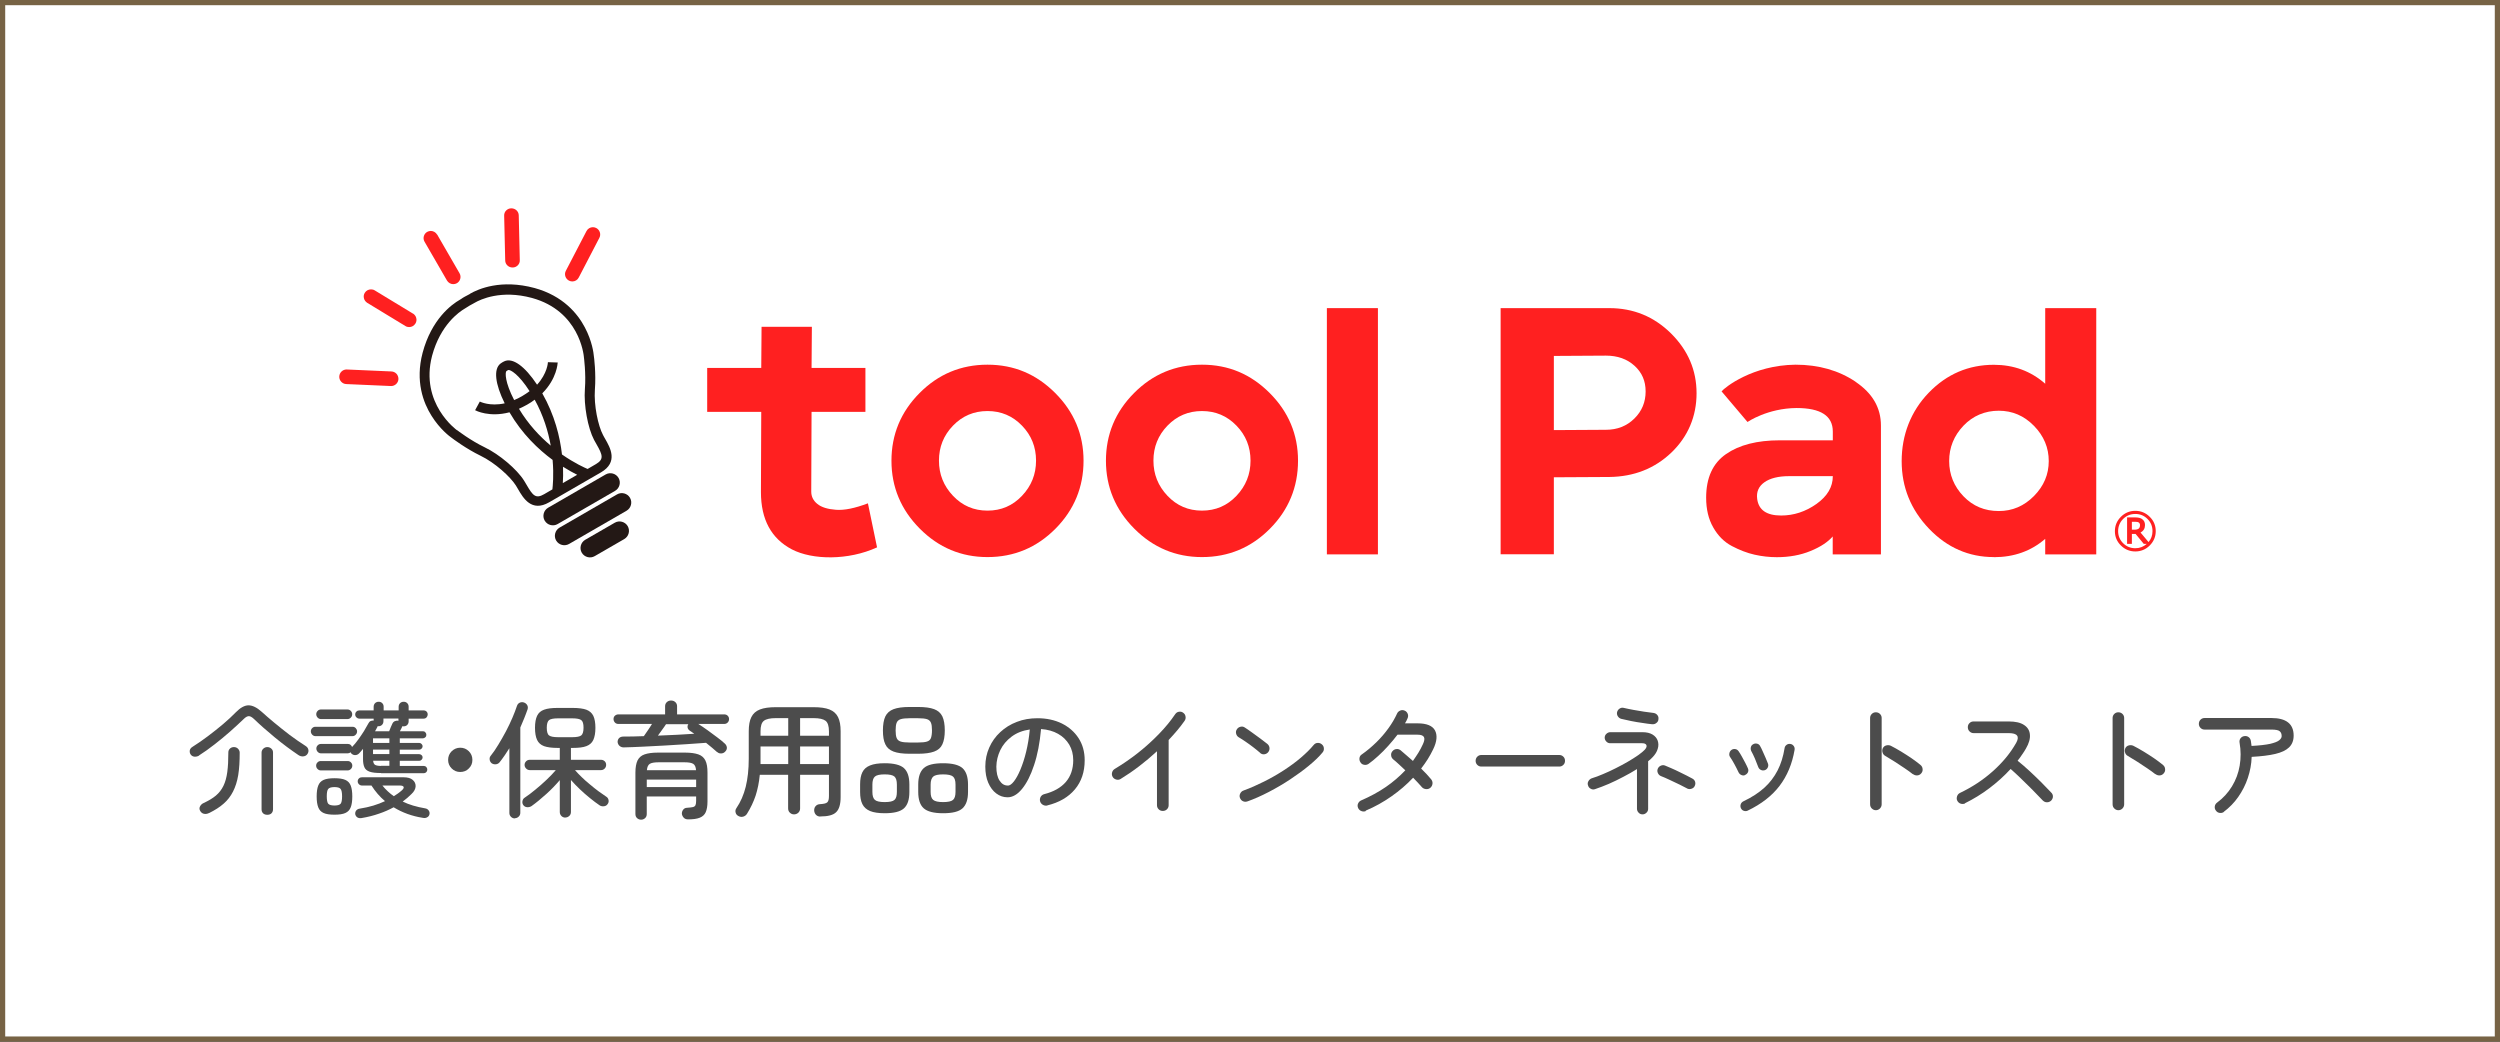 <?xml version="1.0" encoding="UTF-8"?><svg id="_レイヤー_2" xmlns="http://www.w3.org/2000/svg" viewBox="0 0 240 100"><rect x="0" y="0" width="240" height="100" fill="#333333" stroke="none"/><defs><style>.cls-1{fill:#fff;}.cls-2{fill:#4c4c4c;}.cls-3{fill:#ff2020;}.cls-4{fill:#776345;}.cls-5{fill:#231815;}</style></defs><g id="_デザイン"><g><rect class="cls-1" x=".25" y=".25" width="239.5" height="99.5"/><path class="cls-4" d="M239.5,.5V99.5H.5V.5H239.5m.5-.5H0V100H240V0h0Z"/></g><g><g><path class="cls-2" d="M19.12,72.53c-.14,.09-.3,.12-.46,.11-.16-.02-.28-.09-.37-.23-.07-.11-.09-.24-.07-.38,.03-.14,.12-.25,.27-.34,.47-.3,.96-.63,1.46-1.01,.5-.38,.99-.76,1.46-1.16,.47-.4,.88-.78,1.24-1.15,.42-.43,.82-.65,1.2-.66,.38,0,.8,.2,1.27,.62,.33,.3,.72,.64,1.19,1.03s.96,.78,1.48,1.18c.52,.39,1.03,.74,1.53,1.06,.15,.09,.25,.21,.28,.36,.04,.15,0,.3-.09,.43-.09,.13-.21,.2-.38,.22s-.33-.02-.49-.13c-.34-.23-.71-.49-1.1-.78-.39-.29-.77-.59-1.16-.91-.38-.32-.75-.63-1.09-.93-.34-.3-.64-.58-.9-.83-.19-.18-.36-.28-.5-.28-.14,0-.31,.09-.5,.28-.37,.36-.8,.75-1.28,1.18-.49,.43-.99,.85-1.51,1.25-.52,.41-1.02,.76-1.49,1.06Zm.95,5.52c-.18,.09-.35,.11-.51,.07-.16-.04-.27-.14-.35-.29-.08-.14-.08-.29,0-.43,.08-.14,.19-.25,.34-.31,.47-.22,.86-.45,1.17-.71,.31-.26,.55-.57,.73-.94,.18-.37,.3-.81,.37-1.33,.07-.52,.1-1.14,.1-1.87,0-.14,.04-.26,.14-.36s.23-.16,.39-.16,.29,.05,.4,.16c.1,.11,.16,.23,.16,.37,0,.82-.04,1.54-.14,2.15s-.27,1.14-.5,1.59c-.23,.45-.53,.84-.9,1.16-.37,.33-.83,.62-1.37,.89Zm5.59,.17c-.18,0-.31-.05-.41-.15-.1-.1-.14-.23-.14-.38v-5.45c0-.14,.06-.27,.17-.37s.24-.15,.38-.15c.15,0,.28,.05,.39,.15,.11,.1,.16,.22,.16,.37v5.45c0,.15-.05,.28-.14,.38-.1,.1-.23,.15-.41,.15Z"/><path class="cls-2" d="M30.28,70.67c-.12,0-.22-.05-.31-.14-.08-.09-.13-.2-.13-.32s.04-.22,.13-.31,.19-.13,.31-.13h3.56c.12,0,.22,.04,.31,.13,.08,.09,.13,.19,.13,.31s-.04,.23-.13,.32c-.08,.09-.19,.14-.31,.14h-3.56Zm6.29,3.54c-.48,0-.84-.04-1.09-.13-.25-.09-.42-.23-.5-.43-.09-.2-.13-.46-.13-.79v-.97c-.06,.08-.13,.16-.19,.23-.06,.08-.13,.15-.19,.21-.1,.1-.21,.15-.34,.16-.13,.01-.25-.03-.35-.11-.05-.03-.09-.08-.12-.16-.08,.06-.17,.1-.26,.1h-2.59c-.12,0-.22-.05-.31-.14-.08-.09-.13-.2-.13-.32s.04-.22,.13-.31,.19-.13,.31-.13h2.59c.19,0,.32,.1,.4,.29,.2-.21,.4-.44,.59-.71,.19-.26,.37-.53,.55-.81,.17-.28,.31-.53,.43-.75,.05-.1,.12-.18,.21-.22s.19-.06,.29-.04v-.19h-1.37c-.1,0-.2-.04-.28-.12-.08-.08-.12-.17-.12-.28,0-.11,.04-.21,.12-.28,.08-.08,.17-.11,.28-.11h1.37v-.35c0-.14,.05-.26,.14-.35,.1-.09,.21-.13,.34-.13,.14,0,.25,.04,.34,.13,.09,.09,.14,.2,.14,.35v.35h1.44v-.35c0-.14,.05-.26,.14-.35,.1-.09,.21-.13,.34-.13,.14,0,.25,.04,.34,.13,.09,.09,.14,.2,.14,.35v.35h1.44c.11,0,.21,.04,.28,.11s.11,.17,.11,.28c0,.1-.04,.2-.11,.28s-.17,.12-.28,.12h-1.44v.26c0,.14-.05,.26-.14,.35s-.21,.13-.34,.13c-.06,0-.11,0-.13-.01l-.04,.11s-.05,.09-.08,.16c-.03,.07-.07,.14-.11,.21h2.21c.09,0,.17,.03,.23,.1,.07,.07,.1,.15,.1,.25,0,.09-.03,.17-.1,.23-.07,.07-.15,.1-.23,.1h-2.22v.44h1.86c.09,0,.16,.03,.23,.1,.06,.06,.1,.14,.1,.23,0,.08-.03,.15-.1,.22s-.14,.1-.23,.1h-1.86v.43h1.86c.09,0,.16,.03,.23,.09s.1,.13,.1,.22-.03,.16-.1,.23-.14,.1-.23,.1h-1.86v.49h2.29c.1,0,.18,.03,.25,.1,.07,.07,.1,.15,.1,.25s-.03,.18-.1,.25c-.07,.07-.15,.1-.25,.1h-4.07Zm-5.78-.25c-.12,0-.22-.05-.31-.14s-.13-.2-.13-.32,.04-.22,.13-.31,.19-.13,.31-.13h2.59c.12,0,.22,.04,.31,.13s.13,.19,.13,.31-.04,.23-.13,.32-.19,.14-.31,.14h-2.59Zm.01-4.93c-.12,0-.22-.05-.31-.14-.08-.09-.13-.2-.13-.32s.04-.23,.13-.32c.08-.09,.19-.14,.31-.14h2.57c.12,0,.22,.05,.31,.14,.09,.09,.13,.2,.13,.32s-.04,.23-.13,.32c-.09,.09-.19,.14-.31,.14h-2.57Zm1.31,9.18c-.45,0-.8-.05-1.04-.16-.25-.11-.42-.29-.52-.55-.1-.26-.15-.6-.15-1.04s.05-.79,.15-1.04c.1-.26,.27-.44,.52-.55s.6-.16,1.04-.16,.79,.05,1.04,.16,.42,.29,.52,.55c.1,.26,.15,.6,.15,1.04s-.05,.79-.15,1.04c-.1,.26-.27,.44-.52,.55-.24,.11-.59,.16-1.04,.16Zm0-.88c.3,0,.5-.06,.59-.17,.09-.11,.14-.35,.14-.71s-.05-.59-.14-.71c-.09-.12-.29-.18-.59-.18s-.5,.06-.6,.18c-.1,.12-.14,.36-.14,.71s.05,.6,.14,.71c.1,.11,.3,.17,.6,.17Zm2.63,1.2c-.15,.03-.28,.02-.4-.04-.11-.06-.19-.16-.23-.29-.03-.14,0-.26,.07-.37,.08-.11,.2-.18,.35-.2,.46-.07,.89-.17,1.3-.29,.41-.12,.78-.27,1.13-.43-.5-.42-.93-.92-1.3-1.5h-.92c-.1,0-.2-.04-.28-.12s-.12-.17-.12-.28c0-.11,.04-.21,.12-.28,.08-.08,.17-.11,.28-.11h4.01c.38,0,.67,.08,.87,.25,.2,.17,.29,.38,.28,.62s-.14,.5-.4,.74c-.13,.13-.26,.25-.4,.37-.14,.12-.29,.24-.44,.35,.61,.3,1.32,.51,2.14,.65,.15,.02,.27,.09,.35,.2,.08,.11,.11,.23,.08,.37-.03,.13-.1,.23-.22,.29-.11,.07-.26,.09-.44,.05-1.02-.16-1.95-.5-2.78-1.01-.42,.23-.89,.44-1.4,.61-.51,.18-1.06,.32-1.65,.42Zm1.07-7.21h1.57v-.44h-1.57v.44Zm0,1.07h1.57v-.43h-1.57v.43Zm.77,1.13h.8v-.49h-1.56c.02,.2,.08,.33,.19,.4,.11,.06,.3,.1,.56,.1Zm-.58-3.32h1.36c.05-.12,.1-.25,.16-.4,.06-.15,.11-.25,.14-.31,.05-.12,.13-.21,.25-.26,.12-.05,.23-.06,.34-.03v-.22h-1.44v.26c0,.14-.05,.26-.14,.35-.09,.09-.21,.13-.34,.13-.04,0-.07,0-.08-.01,0,.05-.02,.09-.05,.13-.03,.06-.06,.11-.09,.17-.03,.06-.06,.12-.1,.18Zm1.8,6.24c.14-.09,.28-.18,.41-.27,.13-.09,.24-.19,.35-.28,.16-.14,.22-.25,.19-.34-.03-.09-.16-.14-.38-.14h-1.66c.16,.2,.33,.39,.52,.56,.18,.17,.38,.33,.58,.47Z"/><path class="cls-2" d="M44.18,74.11c-.32,0-.59-.11-.82-.34-.23-.23-.34-.5-.34-.82s.11-.6,.34-.83c.23-.22,.5-.34,.82-.34s.6,.11,.83,.34c.22,.22,.34,.5,.34,.83s-.11,.59-.34,.82c-.22,.23-.5,.34-.83,.34Z"/><path class="cls-2" d="M49.43,78.57c-.14,0-.27-.05-.37-.15-.1-.1-.16-.22-.16-.37v-6.22c-.15,.24-.3,.47-.46,.7s-.31,.44-.47,.64c-.09,.11-.2,.18-.35,.2s-.28-.01-.41-.09c-.11-.09-.18-.2-.2-.34-.02-.14,0-.26,.08-.36,.25-.31,.5-.67,.75-1.09s.5-.84,.73-1.28,.44-.88,.62-1.3,.32-.79,.43-1.12c.05-.16,.14-.27,.27-.33,.13-.06,.27-.07,.41-.02,.14,.05,.24,.13,.31,.25,.07,.12,.08,.25,.04,.4-.1,.27-.2,.56-.32,.85-.12,.3-.25,.6-.38,.9v8.18c0,.15-.05,.28-.16,.38s-.23,.15-.37,.15Zm4.85-.08c-.15,0-.28-.05-.38-.15s-.16-.23-.16-.38v-3.07c-.37,.44-.8,.89-1.3,1.34-.5,.45-.97,.84-1.42,1.16-.13,.08-.27,.11-.42,.1-.15-.01-.28-.08-.37-.21-.08-.12-.1-.25-.07-.39,.03-.14,.1-.25,.22-.32,.3-.2,.64-.45,1.01-.76,.37-.3,.73-.62,1.09-.96s.64-.64,.88-.92h-2.5c-.14,0-.25-.05-.35-.15s-.15-.22-.15-.35,.05-.25,.15-.35c.1-.1,.22-.14,.35-.14h2.88v-1.14h-.2c-.56,0-1-.06-1.31-.17-.32-.12-.54-.32-.67-.6-.13-.28-.2-.67-.2-1.16s.07-.87,.2-1.15c.13-.28,.36-.48,.67-.59,.32-.12,.75-.17,1.31-.17h1.44c.56,0,1,.06,1.31,.17,.31,.12,.53,.31,.67,.59,.13,.28,.2,.66,.2,1.15s-.07,.87-.2,1.16c-.13,.28-.35,.48-.67,.6-.31,.12-.75,.17-1.31,.17h-.17v1.14h2.89c.14,0,.25,.05,.35,.14,.1,.1,.14,.21,.14,.35s-.05,.25-.14,.35c-.1,.1-.21,.15-.35,.15h-2.5c.18,.21,.39,.43,.64,.67,.25,.24,.51,.48,.8,.71,.28,.24,.56,.46,.83,.66s.52,.37,.73,.51c.12,.07,.19,.18,.22,.32s0,.27-.08,.38c-.08,.13-.2,.2-.35,.22s-.3,0-.43-.09c-.28-.19-.59-.42-.92-.69s-.66-.55-.97-.85c-.32-.3-.6-.6-.86-.89v3.07c0,.15-.05,.28-.16,.38s-.23,.15-.37,.15Zm-.71-7.72h1.37c.43,0,.72-.06,.86-.17,.14-.11,.22-.36,.22-.74s-.07-.62-.22-.73c-.14-.11-.43-.17-.86-.17h-1.37c-.43,0-.72,.06-.86,.17-.14,.11-.22,.36-.22,.73s.07,.63,.22,.74c.14,.11,.43,.17,.86,.17Z"/><path class="cls-2" d="M68.85,72.21c-.29-.26-.64-.56-1.07-.9-.54,.04-1.16,.08-1.84,.13-.68,.05-1.38,.09-2.11,.13s-1.43,.08-2.11,.11c-.68,.03-1.3,.06-1.85,.07-.15,0-.28-.05-.39-.14-.11-.1-.17-.22-.19-.37,0-.15,.04-.28,.14-.38s.24-.15,.41-.15c.59,0,1.25-.01,1.97-.04,.13-.18,.26-.37,.4-.58,.14-.21,.27-.4,.38-.59h-3.22c-.14,0-.26-.05-.34-.14-.08-.09-.13-.2-.13-.33s.04-.24,.13-.32,.2-.13,.34-.13h4.48v-.78c0-.17,.06-.3,.17-.4,.11-.1,.24-.15,.4-.15,.16,0,.3,.05,.41,.15,.11,.1,.17,.23,.17,.4v.78h4.52c.14,0,.25,.04,.34,.13s.13,.2,.13,.32-.04,.24-.13,.33c-.09,.09-.2,.14-.34,.14h-2.48c.28,.18,.58,.38,.9,.61,.32,.23,.63,.46,.92,.68,.3,.22,.54,.42,.73,.6,.11,.1,.17,.22,.19,.36,.01,.14-.03,.26-.14,.38-.1,.12-.23,.19-.39,.2-.16,.01-.29-.03-.4-.14Zm-7.3,6.48c-.15,0-.28-.05-.39-.15s-.16-.23-.16-.4v-3.97c0-.5,.07-.88,.2-1.16,.14-.28,.36-.48,.68-.59,.32-.11,.74-.17,1.28-.17h2.6c.54,0,.96,.06,1.28,.17,.32,.11,.54,.31,.68,.59,.14,.28,.2,.67,.2,1.16v2.78c0,.43-.06,.77-.17,1.02-.11,.25-.3,.42-.57,.53s-.64,.16-1.12,.16c-.18,0-.32-.05-.42-.16s-.16-.23-.18-.38c0-.14,.03-.26,.12-.38,.09-.12,.2-.18,.35-.19,.27-.02,.47-.04,.59-.07,.12-.03,.21-.09,.25-.19,.04-.09,.06-.23,.06-.41v-.42h-4.74v1.68c0,.17-.05,.3-.16,.4s-.23,.15-.38,.15Zm.54-3.13h4.74v-.72h-4.74v.72Zm.01-1.62h4.72c-.02-.3-.11-.51-.27-.61-.16-.1-.43-.15-.82-.15h-2.52c-.39,0-.67,.05-.83,.15-.16,.1-.25,.3-.28,.61Zm1.06-3.32c.62-.02,1.22-.05,1.82-.08,.6-.03,1.16-.06,1.67-.1-.08-.06-.16-.11-.23-.16-.08-.05-.15-.1-.21-.14-.11-.08-.18-.18-.2-.29-.02-.12,0-.23,.07-.33h-2.14c-.1,.16-.23,.34-.37,.53-.14,.2-.28,.39-.41,.57Z"/><path class="cls-2" d="M78.75,78.39c-.16,0-.3-.05-.41-.16-.11-.11-.17-.25-.18-.43,0-.16,.04-.3,.14-.41,.1-.12,.24-.18,.41-.19,.35-.02,.59-.07,.7-.17,.12-.1,.17-.3,.17-.62v-2.03h-2.77v3.23c0,.17-.06,.3-.17,.41-.11,.1-.25,.16-.41,.16s-.28-.05-.4-.16c-.11-.1-.17-.24-.17-.41v-3.23h-2.72c-.07,.74-.21,1.41-.4,2-.2,.59-.47,1.17-.82,1.73-.08,.14-.2,.23-.35,.28-.15,.05-.3,.04-.46-.04-.15-.07-.25-.18-.29-.34-.04-.15-.02-.29,.07-.42,.41-.6,.71-1.29,.9-2.06s.29-1.67,.29-2.69v-2.64c0-.57,.08-1.02,.25-1.36s.44-.58,.82-.73c.38-.15,.89-.22,1.53-.22h3.62c.64,0,1.15,.07,1.53,.22,.38,.15,.65,.39,.82,.73s.25,.79,.25,1.36v6.31c0,.7-.14,1.18-.43,1.46-.28,.28-.79,.41-1.53,.41Zm-5.74-7.76h2.66v-1.69h-1.19c-.55,0-.94,.09-1.15,.26-.22,.17-.32,.51-.32,1.01v.42Zm0,2.72h2.66v-1.69h-2.66v1.69Zm3.8-2.72h2.77v-.42c0-.5-.11-.84-.32-1.01-.22-.17-.6-.26-1.15-.26h-1.3v1.69Zm0,2.72h2.77v-1.69h-2.77v1.69Z"/><path class="cls-2" d="M84.93,78.07c-.59,0-1.06-.07-1.4-.21-.34-.14-.59-.36-.74-.66-.15-.3-.22-.69-.22-1.17v-.72c0-.49,.07-.88,.22-1.18s.39-.51,.74-.65c.34-.14,.81-.21,1.4-.21,.89,0,1.51,.16,1.85,.47,.35,.32,.52,.84,.52,1.57v.72c0,.73-.17,1.25-.52,1.57-.35,.32-.97,.47-1.85,.47Zm0-1.07c.47,0,.79-.07,.94-.21,.16-.14,.23-.4,.23-.77v-.7c0-.38-.08-.63-.23-.77-.16-.14-.47-.21-.94-.21s-.78,.07-.94,.21c-.16,.14-.24,.4-.24,.77v.7c0,.38,.08,.63,.24,.77s.47,.21,.94,.21Zm2.38-4.64c-.65,0-1.16-.07-1.53-.21s-.64-.37-.79-.7c-.16-.33-.23-.77-.23-1.33s.08-1.02,.23-1.34c.16-.33,.42-.56,.79-.7,.37-.14,.88-.21,1.53-.21h.83c.66,0,1.17,.07,1.54,.21,.37,.14,.63,.37,.79,.7,.15,.33,.23,.78,.23,1.34s-.08,1-.23,1.33c-.15,.33-.41,.56-.79,.7s-.89,.21-1.54,.21h-.83Zm0-1.08h.83c.38,0,.66-.03,.85-.09,.19-.06,.32-.17,.38-.34s.1-.41,.1-.73-.03-.58-.1-.74c-.07-.17-.2-.28-.38-.34-.19-.06-.47-.09-.85-.09h-.83c-.37,0-.65,.03-.84,.09s-.32,.17-.39,.34c-.07,.17-.1,.42-.1,.74s.03,.56,.1,.73,.2,.28,.39,.34,.47,.09,.84,.09Zm3.23,6.79c-.89,0-1.51-.16-1.86-.47s-.53-.84-.53-1.57v-.72c0-.73,.18-1.25,.53-1.57,.35-.32,.97-.47,1.86-.47s1.51,.16,1.86,.47c.35,.32,.53,.84,.53,1.57v.72c0,.73-.18,1.25-.53,1.57s-.97,.47-1.86,.47Zm0-1.07c.47,0,.79-.07,.95-.21,.16-.14,.24-.4,.24-.77v-.7c0-.38-.08-.63-.24-.77-.16-.14-.48-.21-.95-.21s-.79,.07-.95,.21c-.16,.14-.25,.4-.25,.77v.7c0,.38,.08,.63,.25,.77s.48,.21,.95,.21Z"/><path class="cls-2" d="M100.54,77.33c-.15,.03-.29,.01-.43-.07-.13-.08-.22-.19-.26-.33-.04-.15-.02-.29,.05-.43,.08-.13,.19-.22,.34-.26,.91-.23,1.6-.62,2.08-1.17,.47-.55,.71-1.25,.71-2.09,0-.56-.13-1.06-.38-1.49-.26-.43-.61-.78-1.07-1.04-.46-.26-1.01-.42-1.64-.46-.12,1.33-.34,2.48-.67,3.46-.32,.98-.71,1.74-1.15,2.28-.44,.54-.91,.81-1.39,.81-.4,0-.76-.12-1.09-.37-.32-.24-.58-.59-.77-1.03s-.28-.96-.28-1.55c0-.66,.13-1.27,.38-1.83s.6-1.06,1.06-1.48c.45-.42,.98-.75,1.59-.98,.61-.24,1.27-.35,1.98-.35,.87,0,1.65,.17,2.33,.5,.68,.34,1.22,.81,1.61,1.41,.39,.6,.59,1.31,.59,2.12,0,1.12-.31,2.05-.94,2.8-.63,.75-1.51,1.26-2.65,1.54Zm-3.79-1.91c.18,0,.38-.14,.59-.41s.42-.65,.62-1.13c.2-.48,.39-1.05,.55-1.71,.16-.66,.28-1.37,.35-2.14-.69,.1-1.27,.33-1.75,.69s-.84,.79-1.08,1.29-.37,1.03-.38,1.58c0,.58,.1,1.03,.31,1.35s.46,.47,.77,.47Z"/><path class="cls-2" d="M111.62,77.85c-.15,0-.28-.05-.39-.16-.11-.11-.16-.24-.16-.39v-5.18c-.54,.5-1.1,.97-1.7,1.43-.6,.46-1.2,.87-1.79,1.23-.13,.08-.27,.1-.41,.06-.15-.04-.27-.12-.35-.25-.08-.14-.1-.28-.06-.43s.12-.26,.25-.34c.78-.47,1.54-.99,2.26-1.56,.72-.57,1.38-1.17,1.99-1.8,.61-.63,1.13-1.26,1.56-1.9,.09-.13,.21-.21,.35-.23,.15-.03,.29,0,.41,.09,.13,.09,.21,.21,.23,.36,.03,.15,0,.29-.09,.42-.21,.3-.44,.6-.7,.91-.26,.31-.54,.62-.83,.93v6.26c0,.15-.05,.28-.16,.39-.11,.11-.24,.16-.4,.16Z"/><path class="cls-2" d="M120.97,72.27c-.19-.17-.41-.34-.65-.53s-.49-.36-.73-.53-.47-.31-.67-.43c-.13-.08-.21-.19-.25-.34-.04-.15-.02-.29,.06-.41,.08-.14,.2-.22,.35-.26,.15-.04,.29-.02,.42,.07,.2,.13,.44,.29,.71,.49,.28,.2,.55,.39,.81,.59,.26,.2,.48,.36,.64,.49,.12,.1,.19,.22,.21,.37,.02,.15-.02,.29-.11,.41-.09,.12-.21,.19-.37,.22-.16,.02-.29-.02-.41-.12Zm-1.22,4.66c-.14,.06-.28,.05-.42-.01-.14-.06-.23-.17-.29-.31-.06-.14-.05-.29,.02-.43s.17-.24,.32-.29c.66-.24,1.31-.53,1.97-.86,.66-.33,1.29-.69,1.89-1.08s1.15-.79,1.64-1.21c.49-.42,.9-.82,1.23-1.22,.1-.12,.22-.19,.37-.2,.15-.01,.29,.03,.41,.13,.12,.1,.19,.22,.2,.37,.02,.15-.02,.29-.12,.41-.32,.39-.75,.81-1.3,1.26-.54,.45-1.15,.89-1.81,1.33-.66,.44-1.35,.84-2.06,1.21-.71,.37-1.39,.67-2.06,.91Z"/><path class="cls-2" d="M131.12,77.86c-.14,.06-.29,.06-.43,0-.14-.05-.24-.15-.31-.29-.06-.14-.07-.28-.01-.42,.06-.14,.16-.25,.3-.31,.88-.38,1.67-.81,2.37-1.29,.7-.48,1.32-1.02,1.87-1.6-.22-.21-.43-.4-.63-.59-.2-.18-.37-.34-.53-.46-.12-.1-.19-.23-.2-.38-.02-.15,.02-.28,.12-.4,.1-.12,.22-.19,.37-.21,.15-.02,.29,.02,.41,.11,.18,.15,.37,.32,.57,.49,.2,.18,.41,.36,.62,.54,.18-.26,.36-.52,.52-.78,.16-.26,.31-.54,.44-.83,.14-.3,.18-.53,.1-.68-.08-.15-.28-.23-.61-.23h-1.93c-.26,.35-.56,.7-.88,1.06s-.64,.68-.97,.98c-.33,.3-.64,.56-.94,.77-.13,.08-.27,.11-.41,.08-.15-.02-.27-.1-.35-.23-.09-.13-.12-.27-.1-.42s.1-.27,.23-.35c.5-.35,.96-.74,1.4-1.17,.44-.43,.82-.88,1.16-1.35,.34-.47,.61-.94,.82-1.4,.06-.14,.17-.23,.31-.29,.14-.06,.28-.05,.42,.01,.14,.06,.23,.16,.29,.3,.06,.14,.05,.29-.01,.43-.03,.08-.07,.16-.11,.24-.04,.08-.09,.16-.14,.25h1.21c.87,0,1.43,.23,1.67,.68s.19,1.06-.17,1.8c-.15,.32-.33,.64-.52,.95-.2,.31-.41,.62-.64,.91,.18,.18,.36,.36,.52,.53s.31,.34,.44,.5c.1,.13,.15,.27,.13,.43-.02,.16-.09,.29-.22,.4-.13,.1-.27,.13-.43,.11-.16-.02-.29-.09-.39-.21-.11-.13-.24-.27-.38-.42-.14-.15-.29-.3-.44-.46-.62,.66-1.31,1.25-2.08,1.79-.77,.54-1.59,1-2.47,1.37Z"/><path class="cls-2" d="M142.21,73.59c-.15,0-.28-.05-.39-.16s-.16-.24-.16-.39,.05-.29,.16-.4,.24-.16,.39-.16h7.48c.15,0,.28,.05,.39,.16,.11,.1,.16,.24,.16,.4s-.05,.28-.16,.39c-.11,.11-.24,.16-.39,.16h-7.48Z"/><path class="cls-2" d="M157.69,78.18c-.15,0-.28-.05-.38-.16-.1-.1-.16-.23-.16-.37v-3.82c-.4,.25-.83,.5-1.3,.74-.46,.25-.93,.47-1.4,.68-.47,.2-.91,.37-1.33,.51-.14,.05-.27,.04-.41-.04-.14-.07-.22-.18-.26-.32-.05-.14-.04-.28,.04-.41,.07-.13,.18-.22,.31-.27,.34-.1,.7-.24,1.1-.41,.4-.17,.8-.35,1.21-.56s.8-.41,1.17-.63c.37-.22,.7-.42,.98-.62,.28-.2,.5-.38,.64-.53,.16-.18,.21-.33,.15-.45-.06-.12-.2-.17-.41-.17h-3.06c-.14,0-.27-.05-.37-.16-.1-.1-.16-.23-.16-.37s.05-.27,.16-.37,.23-.16,.37-.16h3.1c.4,0,.72,.08,.97,.23,.24,.15,.41,.35,.49,.59,.08,.24,.09,.5,0,.78-.08,.28-.24,.54-.49,.8-.06,.06-.12,.12-.19,.19-.07,.07-.15,.13-.24,.2v4.57c0,.14-.05,.27-.16,.37-.1,.1-.23,.16-.38,.16Zm.94-8.65c-.29-.03-.61-.07-.97-.13-.36-.05-.72-.11-1.07-.18-.36-.07-.67-.14-.95-.21-.14-.04-.25-.12-.33-.25-.08-.12-.1-.26-.07-.4,.04-.14,.12-.26,.25-.34s.26-.1,.4-.06c.27,.06,.58,.13,.92,.19,.34,.06,.68,.12,1.01,.17,.34,.05,.64,.09,.9,.12,.15,.02,.28,.08,.37,.19,.1,.11,.14,.24,.12,.4,0,.15-.07,.28-.19,.37-.12,.1-.25,.14-.39,.12Zm3.35,6.17c-.18-.1-.43-.23-.74-.38s-.62-.3-.95-.45c-.32-.15-.61-.28-.85-.37-.14-.06-.23-.16-.29-.3-.06-.14-.06-.27,0-.41,.06-.14,.16-.23,.3-.29,.14-.06,.27-.06,.41,0,.17,.07,.37,.16,.61,.26,.24,.1,.48,.22,.73,.34,.25,.12,.49,.24,.71,.35,.22,.11,.41,.21,.55,.29,.14,.07,.23,.18,.27,.31,.04,.14,.03,.27-.04,.41-.06,.13-.17,.22-.31,.26-.14,.05-.28,.04-.41-.02Z"/><path class="cls-2" d="M167.54,74.4c-.12,.06-.24,.06-.37,0-.12-.05-.21-.14-.27-.26-.12-.26-.25-.51-.39-.77-.14-.26-.28-.49-.41-.68-.08-.11-.11-.23-.08-.37,.02-.13,.09-.24,.19-.32,.11-.08,.23-.11,.37-.09s.24,.09,.32,.2c.1,.14,.21,.32,.32,.52,.11,.2,.22,.4,.32,.59,.1,.2,.19,.37,.25,.52,.06,.13,.07,.25,.02,.38-.05,.12-.14,.21-.27,.27Zm.24,3.42c-.12,.06-.24,.06-.37,.02s-.22-.13-.28-.25c-.06-.13-.06-.26-.02-.38s.13-.22,.25-.28c.82-.39,1.49-.83,2.02-1.31,.53-.48,.95-1.04,1.27-1.66s.54-1.33,.67-2.14c.02-.14,.09-.24,.2-.32,.11-.08,.23-.1,.36-.08,.14,.02,.24,.09,.32,.2,.08,.11,.1,.23,.08,.37-.23,1.34-.71,2.49-1.44,3.45-.73,.96-1.75,1.75-3.06,2.38Zm1.63-3.88c-.13,.04-.25,.03-.37-.03-.12-.06-.2-.15-.25-.28-.09-.25-.2-.52-.32-.81-.13-.29-.24-.53-.34-.7-.06-.12-.08-.25-.05-.38,.03-.13,.1-.23,.22-.29,.11-.07,.24-.09,.37-.06,.14,.03,.24,.11,.3,.23,.08,.14,.17,.32,.26,.53,.1,.21,.19,.42,.28,.63,.09,.21,.16,.39,.22,.54,.04,.13,.03,.25-.03,.37s-.15,.2-.28,.25Z"/><path class="cls-2" d="M180.08,77.78c-.15,0-.28-.06-.39-.17-.11-.11-.16-.24-.16-.4v-8.28c0-.15,.05-.28,.16-.39,.11-.11,.24-.16,.39-.16s.29,.05,.4,.16c.11,.11,.16,.24,.16,.39v8.28c0,.15-.05,.28-.16,.4-.11,.11-.24,.17-.4,.17Zm3.55-3.46c-.22-.18-.49-.37-.8-.58-.31-.21-.62-.41-.94-.62-.32-.2-.62-.39-.9-.55-.13-.07-.22-.18-.26-.32-.05-.14-.04-.28,.02-.42,.07-.14,.18-.23,.33-.27,.15-.04,.29-.03,.43,.03,.32,.16,.65,.35,1,.56s.68,.43,1.01,.65c.32,.22,.61,.44,.85,.64,.12,.1,.19,.23,.2,.39,.02,.16-.03,.29-.13,.41-.1,.12-.23,.19-.38,.2-.15,.01-.29-.03-.42-.13Z"/><path class="cls-2" d="M188.65,77.13c-.14,.06-.28,.07-.43,.02-.15-.05-.25-.15-.32-.28s-.07-.28-.02-.43c.05-.15,.14-.25,.28-.32,1.17-.56,2.22-1.25,3.15-2.08,.93-.83,1.68-1.73,2.24-2.72,.35-.62,.12-.94-.71-.94h-3.38c-.15,0-.28-.06-.39-.17s-.16-.24-.16-.4,.05-.28,.16-.39,.24-.16,.39-.16h3.38c.64,0,1.13,.11,1.47,.34,.34,.22,.53,.53,.56,.92,.04,.39-.09,.84-.38,1.34-.11,.19-.23,.39-.37,.58-.13,.2-.27,.39-.43,.59,.38,.3,.78,.65,1.19,1.03,.41,.38,.79,.75,1.15,1.11,.36,.36,.65,.66,.88,.91,.11,.1,.17,.23,.17,.38s-.06,.28-.17,.4c-.11,.1-.24,.16-.4,.16s-.28-.06-.4-.17c-.16-.16-.36-.37-.6-.62-.24-.25-.5-.52-.79-.8-.29-.28-.58-.57-.87-.85-.29-.28-.57-.53-.83-.76-.6,.66-1.28,1.27-2.03,1.84s-1.54,1.05-2.35,1.45Z"/><path class="cls-2" d="M203.36,77.78c-.15,0-.28-.06-.39-.17-.11-.11-.16-.24-.16-.4v-8.28c0-.15,.05-.28,.16-.39,.11-.11,.24-.16,.39-.16s.29,.05,.4,.16c.11,.11,.16,.24,.16,.39v8.28c0,.15-.05,.28-.16,.4-.11,.11-.24,.17-.4,.17Zm3.55-3.46c-.22-.18-.49-.37-.8-.58-.31-.21-.62-.41-.94-.62-.32-.2-.62-.39-.9-.55-.13-.07-.22-.18-.26-.32-.05-.14-.04-.28,.02-.42,.07-.14,.18-.23,.33-.27,.15-.04,.29-.03,.43,.03,.32,.16,.65,.35,1,.56s.68,.43,1.01,.65c.32,.22,.61,.44,.85,.64,.12,.1,.19,.23,.2,.39,.02,.16-.03,.29-.13,.41-.1,.12-.23,.19-.38,.2-.15,.01-.29-.03-.42-.13Z"/><path class="cls-2" d="M213.5,77.94c-.12,.09-.26,.12-.41,.1-.15-.02-.27-.09-.36-.22-.1-.12-.13-.26-.11-.41,.02-.15,.1-.27,.22-.36,.58-.43,1.06-.95,1.43-1.56,.37-.61,.62-1.27,.74-1.99s.12-1.45-.01-2.2c-.03-.15,0-.29,.08-.41,.09-.12,.21-.2,.36-.22,.15-.03,.29,0,.41,.08s.2,.21,.23,.36l.07,.5c.77-.04,1.36-.11,1.78-.2,.42-.1,.71-.21,.87-.34,.16-.13,.24-.26,.24-.4,0-.21-.06-.37-.19-.47-.12-.11-.39-.16-.8-.16h-6.41c-.15,0-.28-.05-.39-.16s-.16-.24-.16-.39,.05-.29,.16-.4,.24-.16,.39-.16h6.41c1.42,0,2.14,.56,2.14,1.69,0,.47-.15,.85-.44,1.13-.29,.28-.73,.49-1.33,.63-.59,.14-1.34,.23-2.26,.28-.02,.7-.15,1.37-.37,2.03-.22,.66-.53,1.26-.92,1.82s-.86,1.03-1.39,1.43Z"/></g><g><path class="cls-5" d="M58.14,45.55l-5.52,3.19c-.43,.25-.58,.81-.33,1.24s.81,.58,1.24,.33l5.52-3.19c.43-.25,.58-.81,.33-1.24s-.81-.58-1.24-.33Z"/><path class="cls-5" d="M59.24,47.46l-5.52,3.19c-.43,.25-.58,.81-.33,1.24s.81,.58,1.24,.33l5.52-3.19c.43-.25,.58-.81,.33-1.24s-.81-.58-1.24-.33Z"/><path class="cls-5" d="M59.02,50.18l-2.84,1.64c-.43,.25-.58,.81-.33,1.24s.81,.58,1.24,.33l2.84-1.64c.43-.25,.58-.81,.33-1.24s-.81-.58-1.24-.33Z"/><path class="cls-5" d="M45.11,28.22h0s-.07,.04-.13,.07c-.11,.06-.24,.13-.36,.19s-.25,.15-.35,.22c-.06,.04-.1,.07-.13,.08-.79,.45-2.71,1.86-3.57,5.09-.72,2.73,.07,4.8,.86,6.05,.81,1.3,1.77,2,1.9,2.09,.13,.1,1.4,1.06,2.8,1.74,1.37,.66,2.86,2.01,3.39,2.85,.07,.12,.15,.25,.22,.37,.48,.83,1.29,2.23,2.98,1.25l4.97-2.87c1.69-.98,.89-2.37,.41-3.21-.07-.13-.15-.25-.21-.38-.47-.88-.89-2.84-.78-4.36,.12-1.54-.08-3.13-.11-3.29-.01-.15-.14-1.34-.86-2.69-.69-1.31-2.09-3.02-4.82-3.77-3.23-.87-5.4,.09-6.2,.55Zm5.49,10.63c.27-.15,.51-.31,.73-.48,.84,1.52,1.3,3.06,1.54,4.41-1.05-.88-2.15-2.04-3.05-3.54,.25-.11,.51-.24,.78-.39Zm-1.24-.44c-.9-1.74-.87-2.64-.75-2.78,.01,0,.05-.04,.09-.06,.05-.03,.09-.05,.1-.05,.19-.04,.98,.38,2.04,2.03-.21,.16-.45,.32-.72,.48s-.52,.28-.77,.38Zm6.05,7.17l-1.38,.8c.03-.4,.04-.93,.02-1.57,.54,.34,1,.59,1.36,.77Zm.64-11.36v.03s.22,1.61,.1,3.1c-.12,1.55,.28,3.74,.88,4.88,.07,.14,.15,.27,.23,.41,.6,1.05,.74,1.45-.06,1.92l-.79,.46c-.26-.11-1.24-.54-2.46-1.39-.19-1.69-.7-3.78-1.89-5.87,1.41-1.42,1.47-2.88,1.48-2.96l-.94-.03c0,.06-.06,1.08-1.04,2.16-1.18-1.78-2.35-2.63-3.16-2.24-.02,.01-.09,.04-.17,.09-.09,.05-.17,.11-.18,.12-.69,.53-.52,1.96,.4,3.82-1.43,.31-2.34-.15-2.39-.17l-.45,.83c.07,.04,1.37,.71,3.3,.2,1.21,2.08,2.77,3.56,4.14,4.57,.13,1.48,.01,2.55-.02,2.83l-.79,.46c-.81,.47-1.09,.14-1.69-.9-.08-.13-.16-.27-.24-.4-.68-1.09-2.38-2.53-3.78-3.2-1.35-.65-2.63-1.63-2.64-1.64h-.02s-3.59-2.56-2.39-7.15c.8-2.97,2.6-4.21,3.13-4.52,.03-.02,.09-.05,.16-.1,.09-.06,.22-.14,.32-.2s.23-.13,.33-.18c.07-.04,.13-.07,.16-.09h0c.53-.31,2.51-1.26,5.48-.46,4.56,1.25,4.97,5.46,4.99,5.64Z"/><path class="cls-3" d="M41.96,22.52c-.12-.21-.36-.35-.6-.35-.12,0-.24,.03-.35,.09-.33,.19-.45,.62-.25,.95l2.15,3.72c.12,.21,.36,.35,.6,.35,.12,0,.24-.03,.35-.09,.33-.19,.45-.62,.26-.95l-2.15-3.72Z"/><path class="cls-3" d="M39.65,30.11l-3.67-2.23c-.11-.07-.23-.1-.36-.1-.25,0-.47,.12-.6,.33-.1,.16-.13,.35-.08,.53,.04,.18,.16,.33,.31,.43l3.67,2.23c.11,.07,.23,.1,.36,.1,.25,0,.47-.13,.6-.34,.1-.16,.13-.35,.08-.53-.04-.18-.16-.33-.31-.43Z"/><path class="cls-3" d="M37.59,35.66l-4.32-.19c-.37,0-.68,.29-.7,.67-.02,.38,.28,.71,.66,.73l4.32,.19c.37,0,.68-.29,.7-.67,0-.19-.06-.36-.18-.5-.13-.14-.3-.22-.48-.23Z"/><path class="cls-3" d="M49.08,20h0c-.19,0-.36,.08-.49,.21-.13,.13-.2,.31-.19,.5l.1,4.29c0,.38,.32,.68,.7,.68,0,0,.01,0,.02,0,.19,0,.36-.08,.49-.21,.13-.13,.2-.31,.19-.5l-.1-4.29c0-.38-.32-.68-.71-.68Z"/><path class="cls-3" d="M57.24,21.89c-.1-.05-.21-.08-.32-.08-.26,0-.5,.14-.62,.38l-1.98,3.81c-.18,.34-.04,.76,.3,.94,.1,.05,.21,.08,.32,.08,.26,0,.5-.14,.62-.38l1.98-3.81c.18-.34,.04-.76-.3-.94Z"/><path class="cls-3" d="M84.19,52.55c-2.75,1.26-6.19,1.22-8.17,.19-1.98-1.04-2.97-2.87-2.97-5.5l.03-7.7h-5.19v-4.22h5.19l.03-3.95h4.83l-.03,3.95h5.17v4.22h-5.17l-.03,7.66c0,.47,.2,.87,.59,1.18,.39,.32,.99,.5,1.79,.56,.8,.06,1.82-.15,3.06-.62l.88,4.24Z"/><path class="cls-3" d="M94.8,53.48c-2.52,0-4.69-.91-6.5-2.73-1.81-1.82-2.72-4-2.72-6.52s.9-4.69,2.7-6.5c1.8-1.81,3.97-2.72,6.52-2.72s4.69,.91,6.5,2.72c1.81,1.81,2.72,3.98,2.72,6.5s-.9,4.72-2.7,6.53c-1.8,1.81-3.97,2.72-6.52,2.72Zm-3.31-5.88c.9,.95,2,1.42,3.31,1.42s2.41-.47,3.31-1.42c.9-.95,1.35-2.07,1.35-3.38s-.45-2.43-1.35-3.36c-.9-.93-2-1.4-3.31-1.4s-2.41,.47-3.31,1.4c-.9,.93-1.35,2.05-1.35,3.36s.45,2.43,1.35,3.38Z"/><path class="cls-3" d="M115.39,53.48c-2.52,0-4.69-.91-6.5-2.73-1.81-1.82-2.72-4-2.72-6.52s.9-4.69,2.7-6.5c1.8-1.81,3.97-2.72,6.52-2.72s4.69,.91,6.5,2.72c1.81,1.81,2.72,3.98,2.72,6.5s-.9,4.72-2.7,6.53c-1.8,1.81-3.97,2.72-6.52,2.72Zm-3.31-5.88c.9,.95,2,1.42,3.31,1.42s2.41-.47,3.31-1.42c.9-.95,1.35-2.07,1.35-3.38s-.45-2.43-1.35-3.36c-.9-.93-2-1.4-3.31-1.4s-2.41,.47-3.31,1.4c-.9,.93-1.35,2.05-1.35,3.36s.45,2.43,1.35,3.38Z"/><path class="cls-3" d="M127.38,53.21V29.58h4.9v23.64h-4.9Z"/><path class="cls-3" d="M144.06,53.21V29.58h10.43c2.32,0,4.29,.81,5.93,2.43,1.63,1.62,2.45,3.53,2.45,5.74s-.81,4.15-2.41,5.69c-1.61,1.54-3.6,2.32-5.96,2.35l-5.33,.03v7.39h-5.1Zm5.1-11.92l5-.03c1.1,0,2.01-.36,2.74-1.08s1.08-1.59,1.08-2.6-.35-1.81-1.06-2.46c-.71-.65-1.63-.98-2.75-.98l-5,.03v7.12Z"/><path class="cls-3" d="M178.14,36.65c-1.62-1.09-3.55-1.64-5.77-1.64-4.14,.05-6.78,2.18-7.1,2.56l2.49,2.94s1.91-1.32,4.71-1.34c2.32,0,3.48,.75,3.48,2.26v.84h-5.1c-2.16,0-3.88,.44-5.15,1.32-1.27,.88-1.91,2.27-1.91,4.19,0,1.1,.22,2.05,.68,2.85,.45,.8,1.05,1.4,1.79,1.79,.74,.39,1.47,.67,2.18,.83,.71,.16,1.42,.24,2.14,.24,1.19,0,2.27-.2,3.22-.59,.96-.39,1.67-.86,2.14-1.4v1.72h4.63v-12.36c0-1.71-.81-3.11-2.43-4.2Zm-3.76,11.73c-1.05,.74-2.18,1.11-3.39,1.11-1.4,0-2.16-.53-2.3-1.59-.09-.68,.14-1.21,.69-1.6,.55-.39,1.34-.59,2.38-.59h4.19c0,1.04-.52,1.92-1.57,2.67Z"/><path class="cls-3" d="M191.41,53.48c-2.41,0-4.49-.91-6.23-2.73-1.74-1.82-2.62-3.98-2.62-6.48s.87-4.78,2.6-6.57c1.73-1.79,3.82-2.68,6.25-2.68,1.91,0,3.56,.61,4.93,1.82v-7.26h4.9v23.64h-4.9v-1.49c-1.35,1.17-2.99,1.76-4.93,1.76Zm.47-4.42c1.31,0,2.43-.48,3.38-1.44,.95-.96,1.42-2.08,1.42-3.36s-.47-2.41-1.42-3.38c-.95-.97-2.07-1.45-3.38-1.45s-2.48,.48-3.39,1.44c-.91,.96-1.37,2.09-1.37,3.39s.46,2.43,1.37,3.38c.91,.95,2.04,1.42,3.39,1.42Z"/><path class="cls-3" d="M206.37,49.61c-.38-.38-.85-.57-1.38-.57s-1,.19-1.38,.57c-.38,.38-.58,.84-.58,1.38s.19,1,.58,1.38c.38,.38,.85,.57,1.38,.57s1-.19,1.38-.57c.38-.38,.58-.84,.58-1.38s-.19-1-.58-1.38Zm-1.45,1.24h-.26v-.76h.31c.16,0,.28,.02,.35,.07,.08,.06,.12,.14,.12,.25,0,.15-.04,.26-.12,.33-.08,.07-.22,.11-.41,.11Zm1-.45c0-.26-.1-.46-.31-.59-.14-.09-.36-.14-.65-.14h-.76v2.54h.46v-.95h.36l.78,.95h.29c-.31,.28-.68,.42-1.1,.42-.45,0-.85-.16-1.17-.48-.32-.32-.48-.71-.48-1.16s.16-.85,.48-1.17c.32-.32,.71-.48,1.17-.48s.85,.16,1.17,.48c.32,.32,.48,.71,.48,1.17,0,.4-.13,.76-.38,1.05l-.77-.92c.29-.15,.43-.39,.43-.72Z"/></g></g></g></svg>